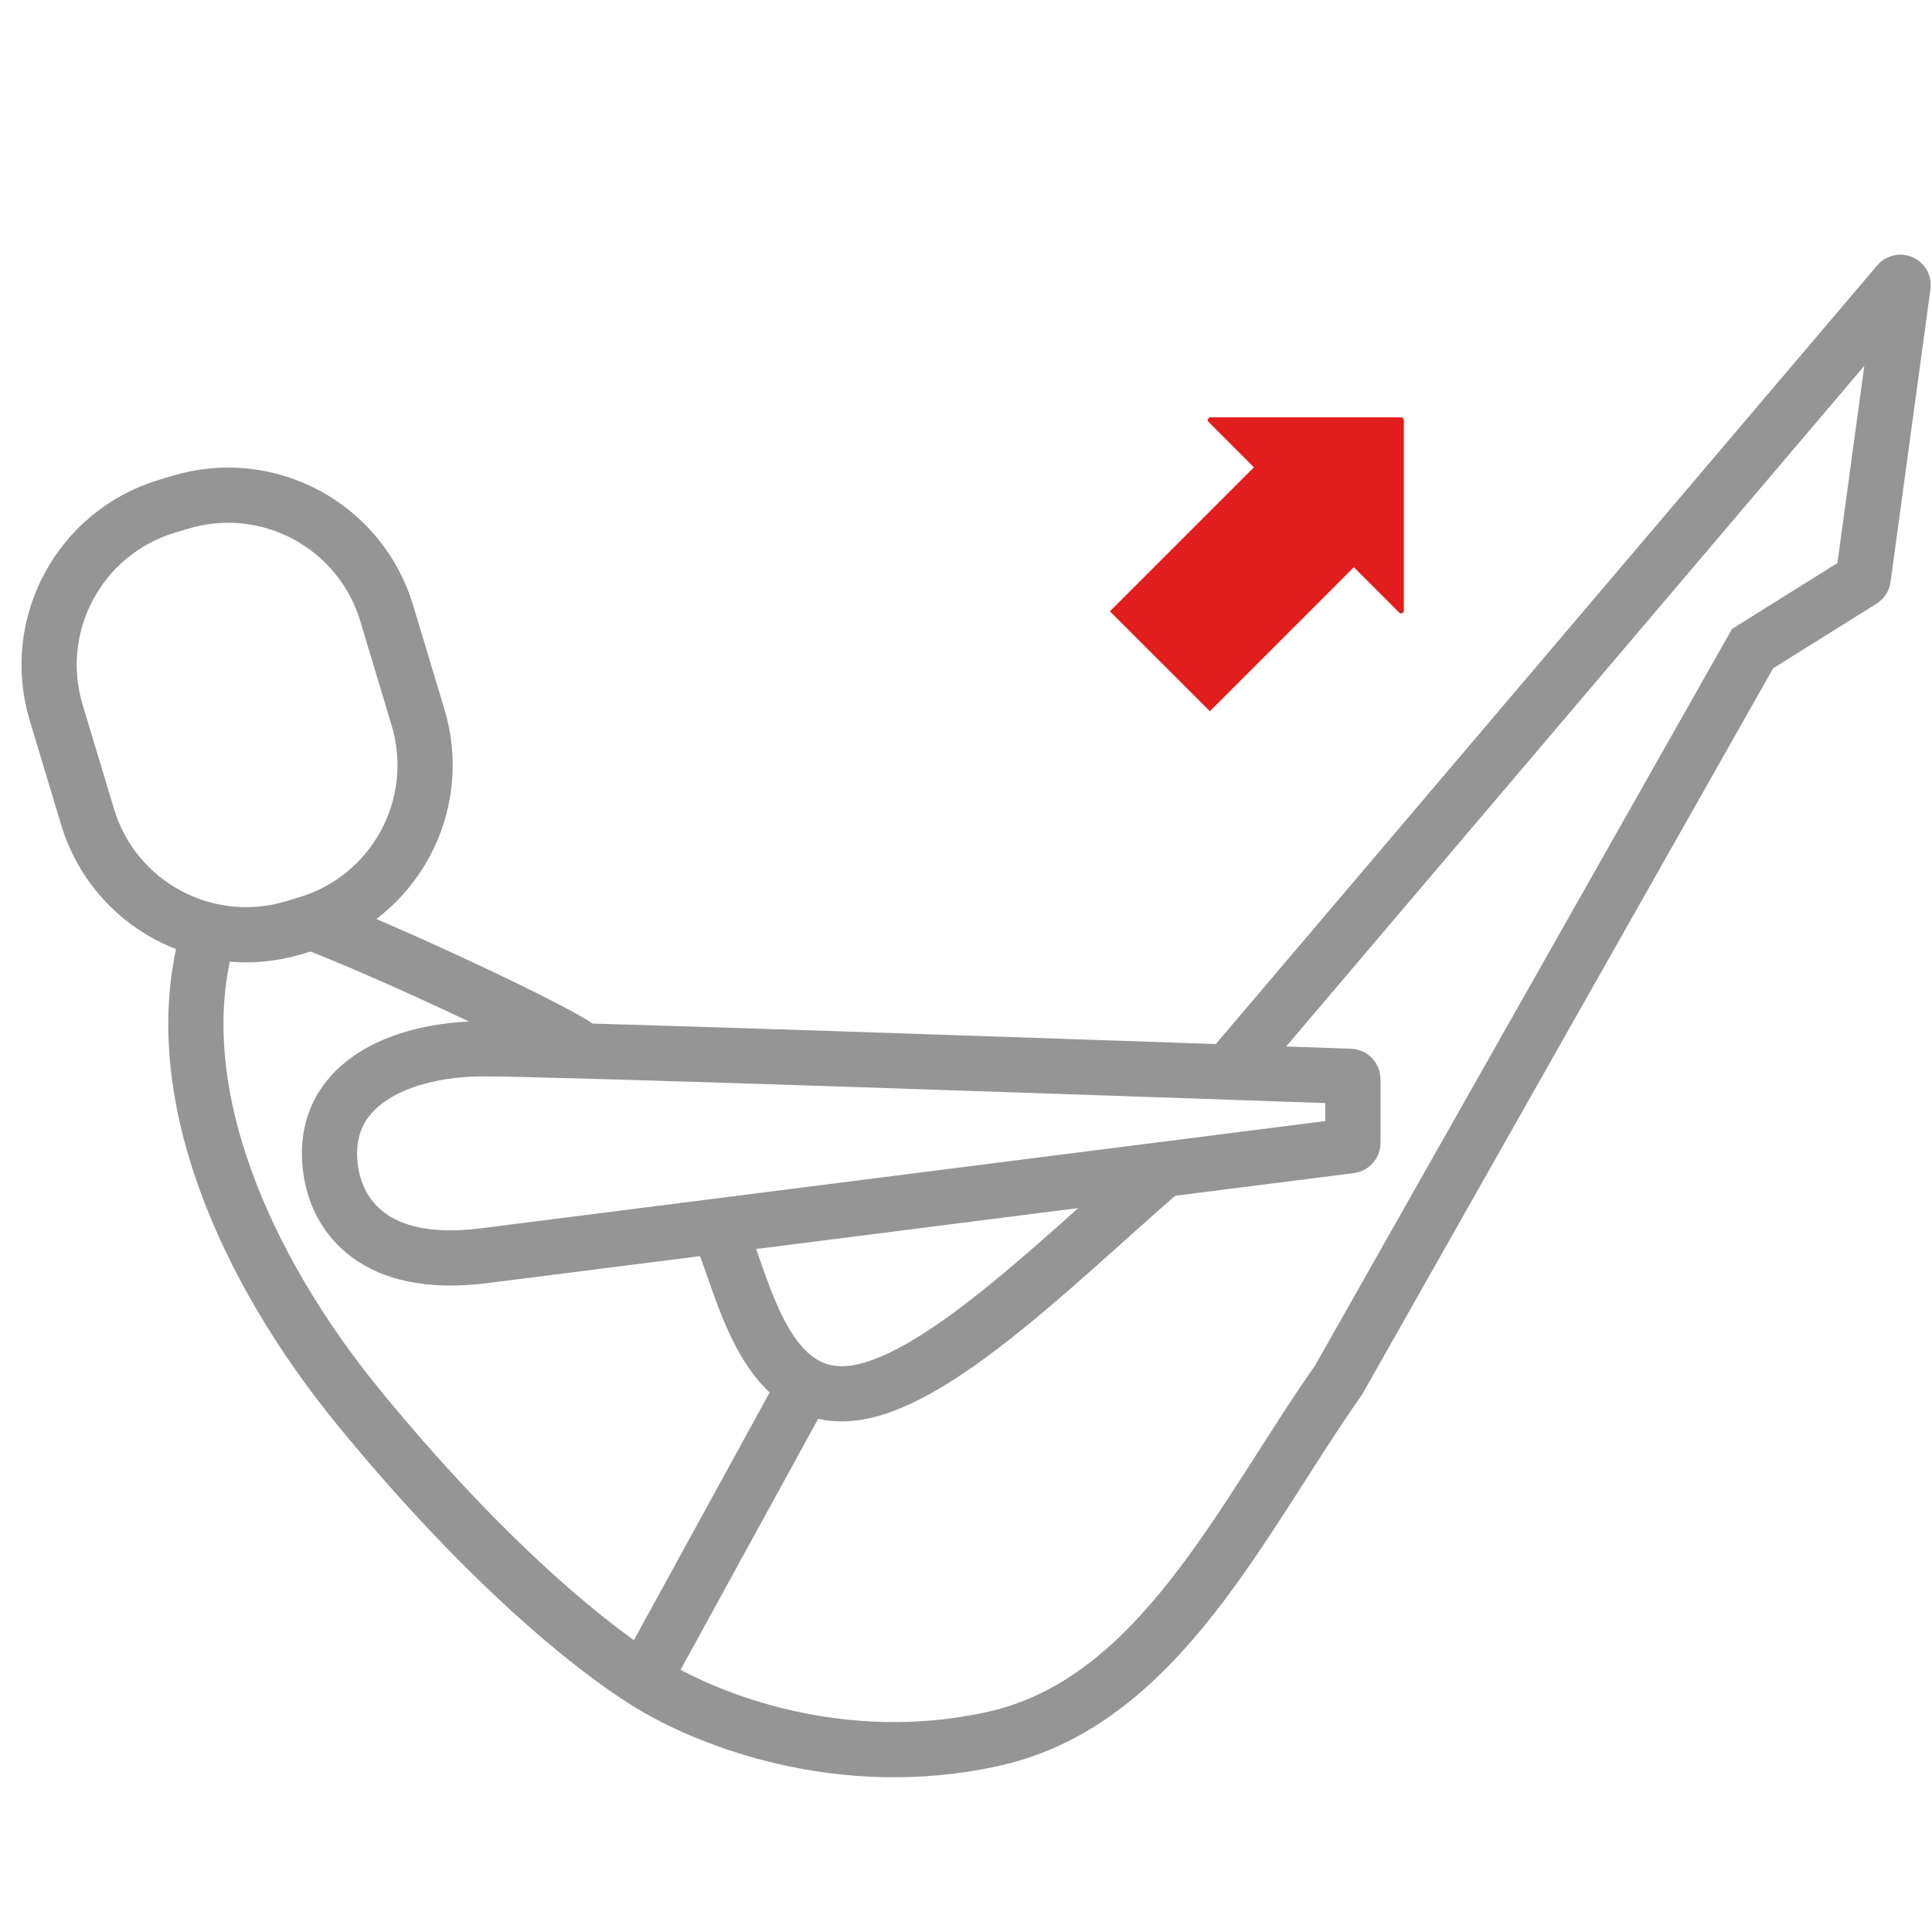 <svg width="70" height="70" viewBox="0 0 70 70" fill="none" xmlns="http://www.w3.org/2000/svg">
<path d="M43.792 15.291L45.432 16.931L40.214 22.149L43.836 25.77L49.053 20.552L50.693 22.192C50.756 22.255 50.864 22.21 50.864 22.121L50.864 15.22C50.864 15.165 50.819 15.12 50.764 15.12L43.863 15.12C43.774 15.12 43.729 15.228 43.792 15.291Z" fill="#e11d1d"/>
<path d="M7.5 34C6 39.5 8.877 45.96 13 51C17.5 56.5 21.351 59.667 23.518 61C25.685 62.333 30.5 64.222 36 63C42 61.667 44.982 55 48.5 50L63.5 23.5L67.46 21.025C67.486 21.009 67.502 20.983 67.507 20.954L68.954 10.339C68.967 10.24 68.843 10.185 68.779 10.261L44.5 38.844M17.518 38C20.251 38 39.228 38.662 48.924 38.997C48.978 38.999 49.018 39.043 49.018 39.097V41.412C49.018 41.462 48.981 41.505 48.931 41.511L17.518 45.5C13.5 46 12.25 44 12 42.5C11.467 39.301 14.5 38 17.518 38Z" stroke="#959595" stroke-width="2"/>
<path d="M11.5 33.5C14.5 34.667 20.5 37.5 21.018 38" stroke="#959595" stroke-width="2"/>
<path d="M26.018 44.5C26.851 46.167 27.5 50.5 30.5 50.5C33.5 50.5 38 46 42 42.5" stroke="#959595" stroke-width="2"/>
<path d="M29 50.5L23.518 60.5" stroke="#959595" stroke-width="2"/>
<path d="M2.035 25.817C1.08 22.645 2.877 19.298 6.05 18.342L6.534 18.197C9.707 17.242 13.053 19.039 14.009 22.212L15.146 25.991C16.102 29.164 14.304 32.511 11.131 33.466L10.648 33.612C7.475 34.567 4.128 32.769 3.173 29.596L2.035 25.817Z" stroke="#959595" stroke-width="2"/>
</svg>
